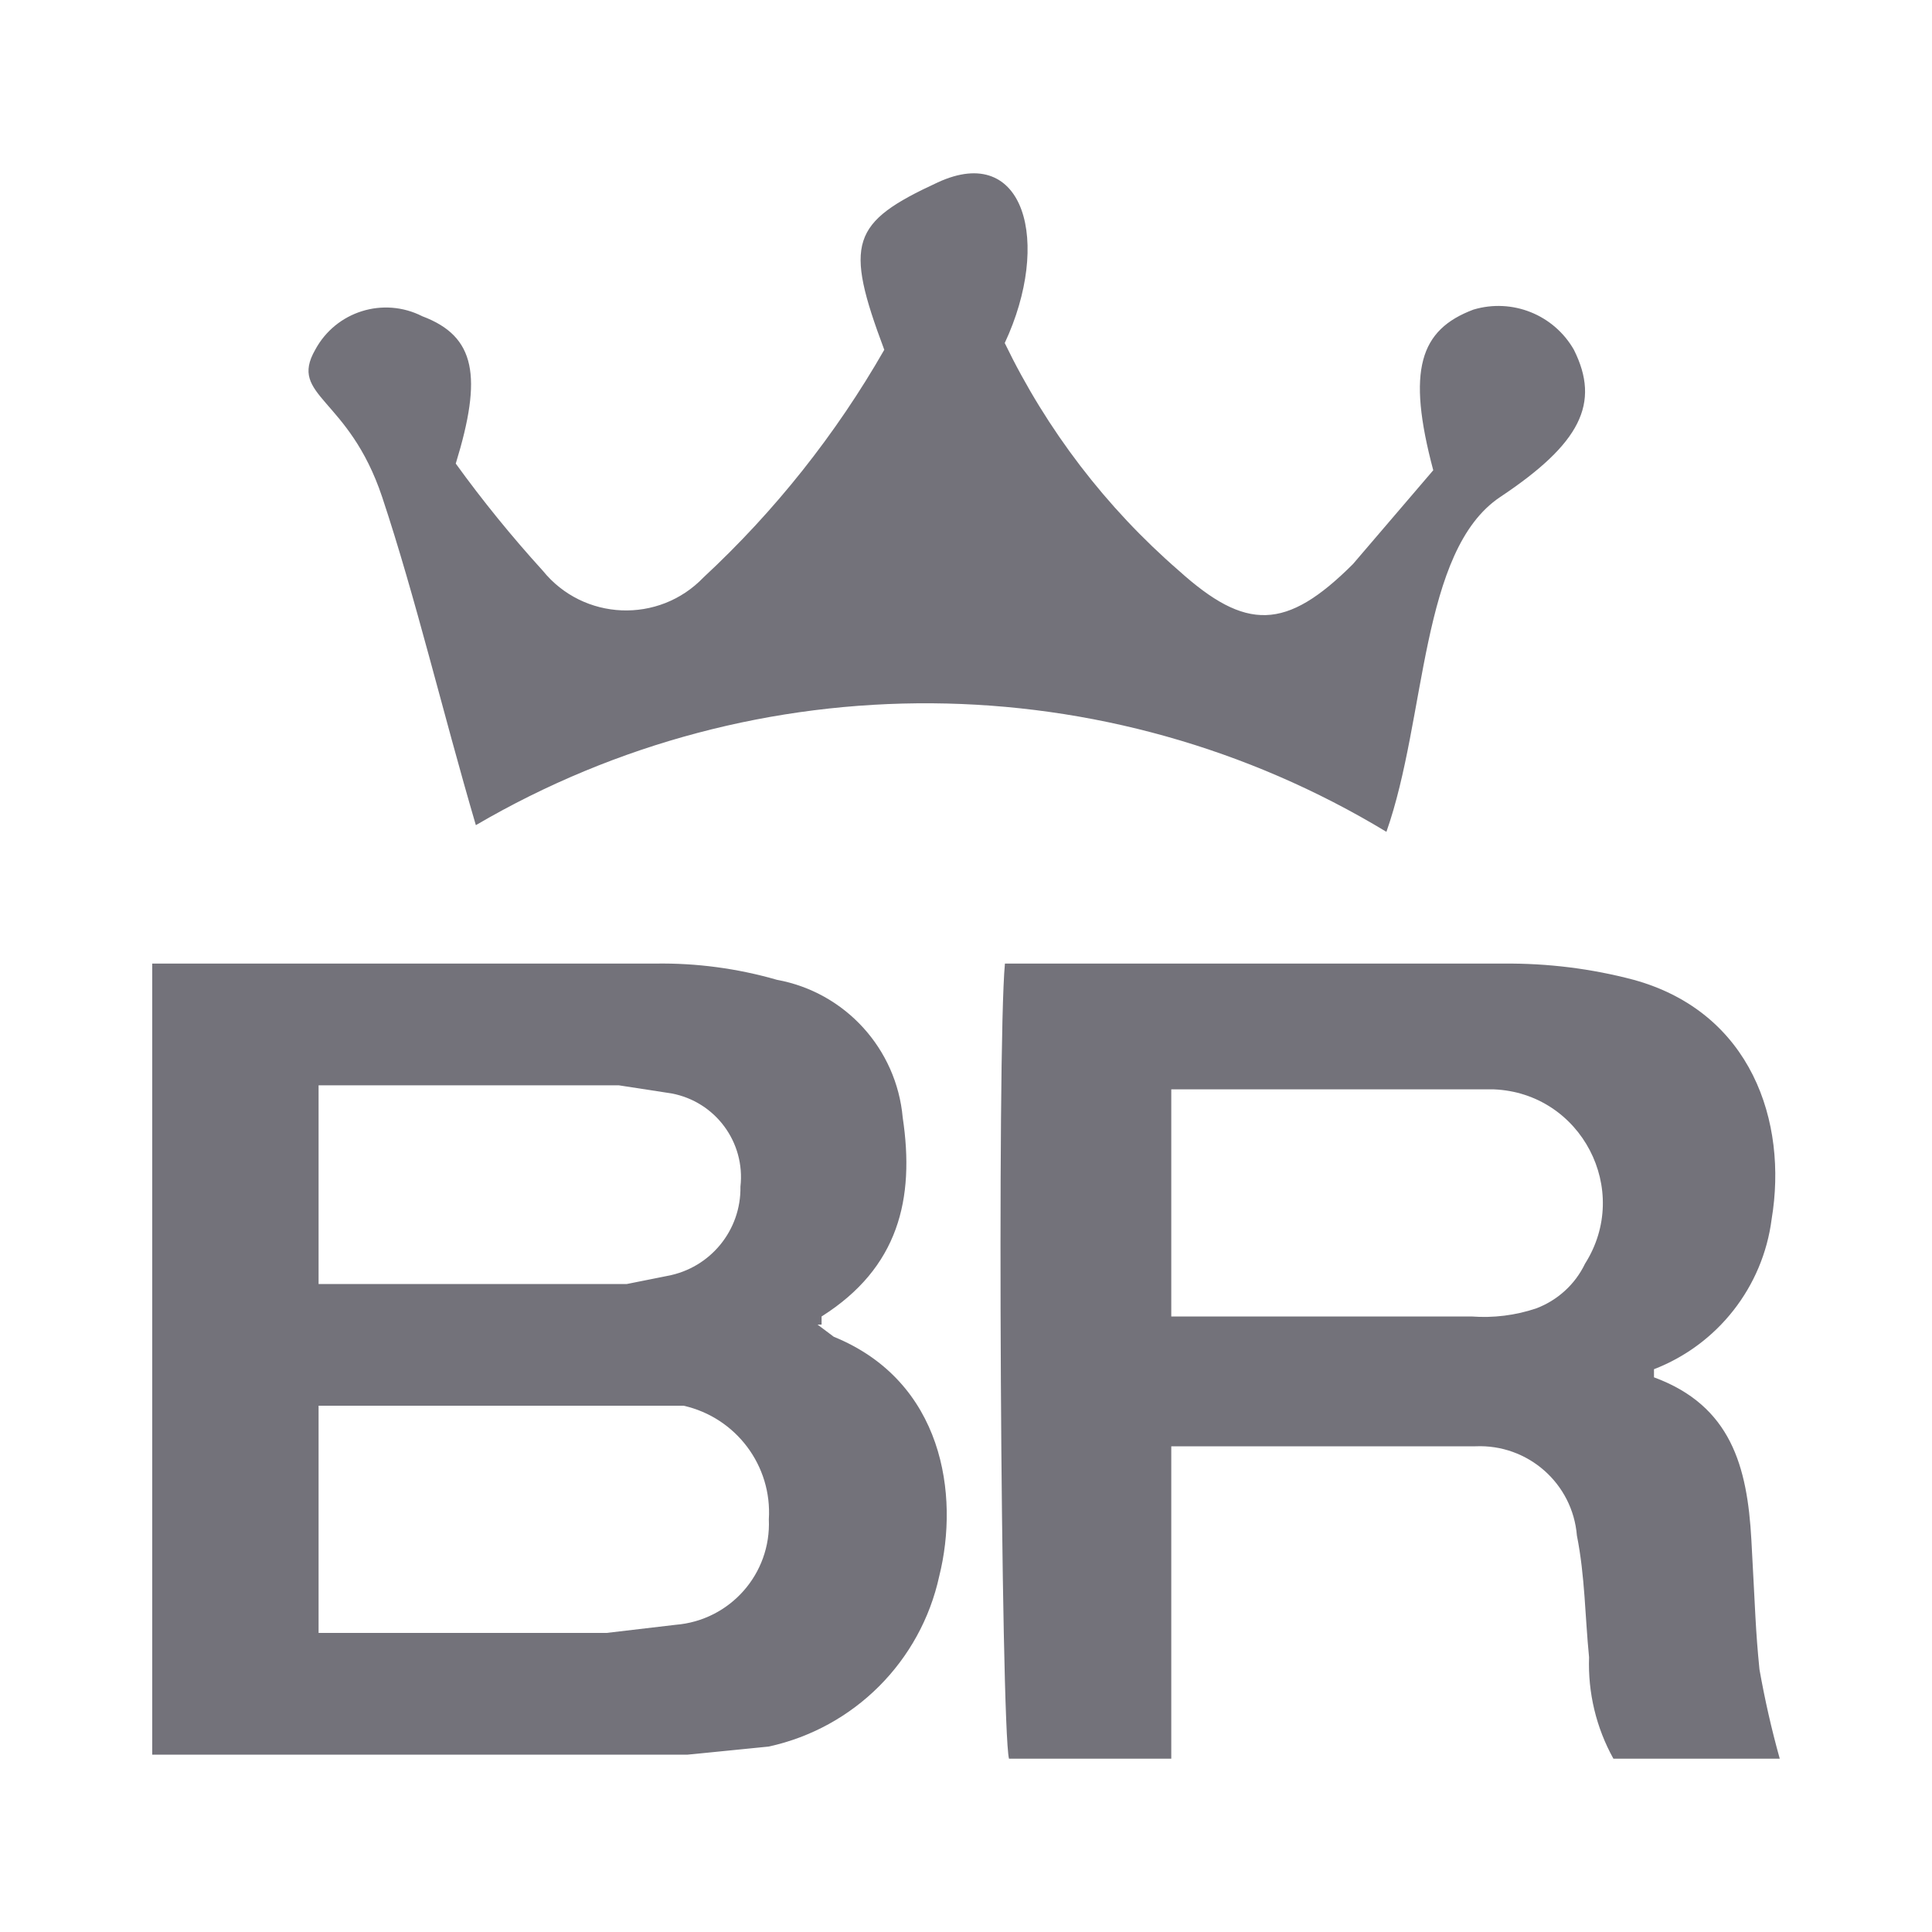 <svg width="20" height="20" viewBox="0 0 20 20" fill="none" xmlns="http://www.w3.org/2000/svg">
<path d="M1.576 18.206V9.975H6.783C7.209 9.968 7.634 10.025 8.043 10.143C8.749 10.272 9.281 10.856 9.345 11.57C9.471 12.41 9.303 13.124 8.505 13.628V13.712H8.463L8.631 13.838C9.765 14.3 9.933 15.476 9.723 16.316C9.531 17.198 8.842 17.887 7.959 18.08L7.119 18.164H1.576V18.206ZM3.298 16.904H6.279L6.993 16.82C7.557 16.775 7.984 16.293 7.959 15.728C7.994 15.173 7.62 14.675 7.077 14.552H3.298V16.904ZM3.298 13.292H6.489L6.909 13.208C7.353 13.126 7.673 12.736 7.665 12.284C7.717 11.825 7.406 11.404 6.951 11.319L6.405 11.235H3.298V13.292Z" fill="#73727A"/>
<path d="M12.125 14.972V18.206H10.445C10.361 17.87 10.319 10.857 10.403 9.975H15.568C16.022 9.971 16.474 10.027 16.912 10.143C18.13 10.479 18.508 11.613 18.34 12.62C18.25 13.322 17.782 13.919 17.122 14.174V14.258C17.92 14.552 18.088 15.182 18.13 15.938C18.172 16.694 18.172 16.862 18.214 17.282C18.269 17.593 18.339 17.902 18.424 18.206H16.702C16.524 17.886 16.437 17.523 16.45 17.156C16.408 16.736 16.408 16.316 16.324 15.896C16.28 15.356 15.816 14.948 15.274 14.972H12.125ZM12.125 13.628H15.232C15.46 13.645 15.688 13.617 15.904 13.544C16.125 13.46 16.306 13.295 16.408 13.082C16.893 12.318 16.369 11.315 15.465 11.277C15.443 11.277 15.422 11.276 15.4 11.277H12.125V13.628Z" fill="#73727A"/>
<path d="M4.926 8.542C4.58 7.363 4.302 6.185 3.956 5.145C3.609 4.106 2.985 4.106 3.263 3.621C3.477 3.223 3.969 3.069 4.372 3.274C4.926 3.482 4.995 3.898 4.718 4.799C4.997 5.185 5.298 5.555 5.619 5.908C6.039 6.427 6.82 6.46 7.283 5.977C8.022 5.291 8.653 4.496 9.154 3.621C8.738 2.512 8.807 2.304 9.708 1.888C10.609 1.472 10.887 2.512 10.401 3.551C10.836 4.451 11.449 5.253 12.204 5.908C12.897 6.532 13.312 6.532 14.006 5.839L14.837 4.868C14.56 3.829 14.699 3.413 15.253 3.205C15.654 3.085 16.085 3.257 16.293 3.621C16.57 4.175 16.362 4.591 15.53 5.145C14.699 5.7 14.768 7.433 14.352 8.611C11.46 6.862 7.843 6.835 4.926 8.542Z" fill="#73727A"/>
</svg>
